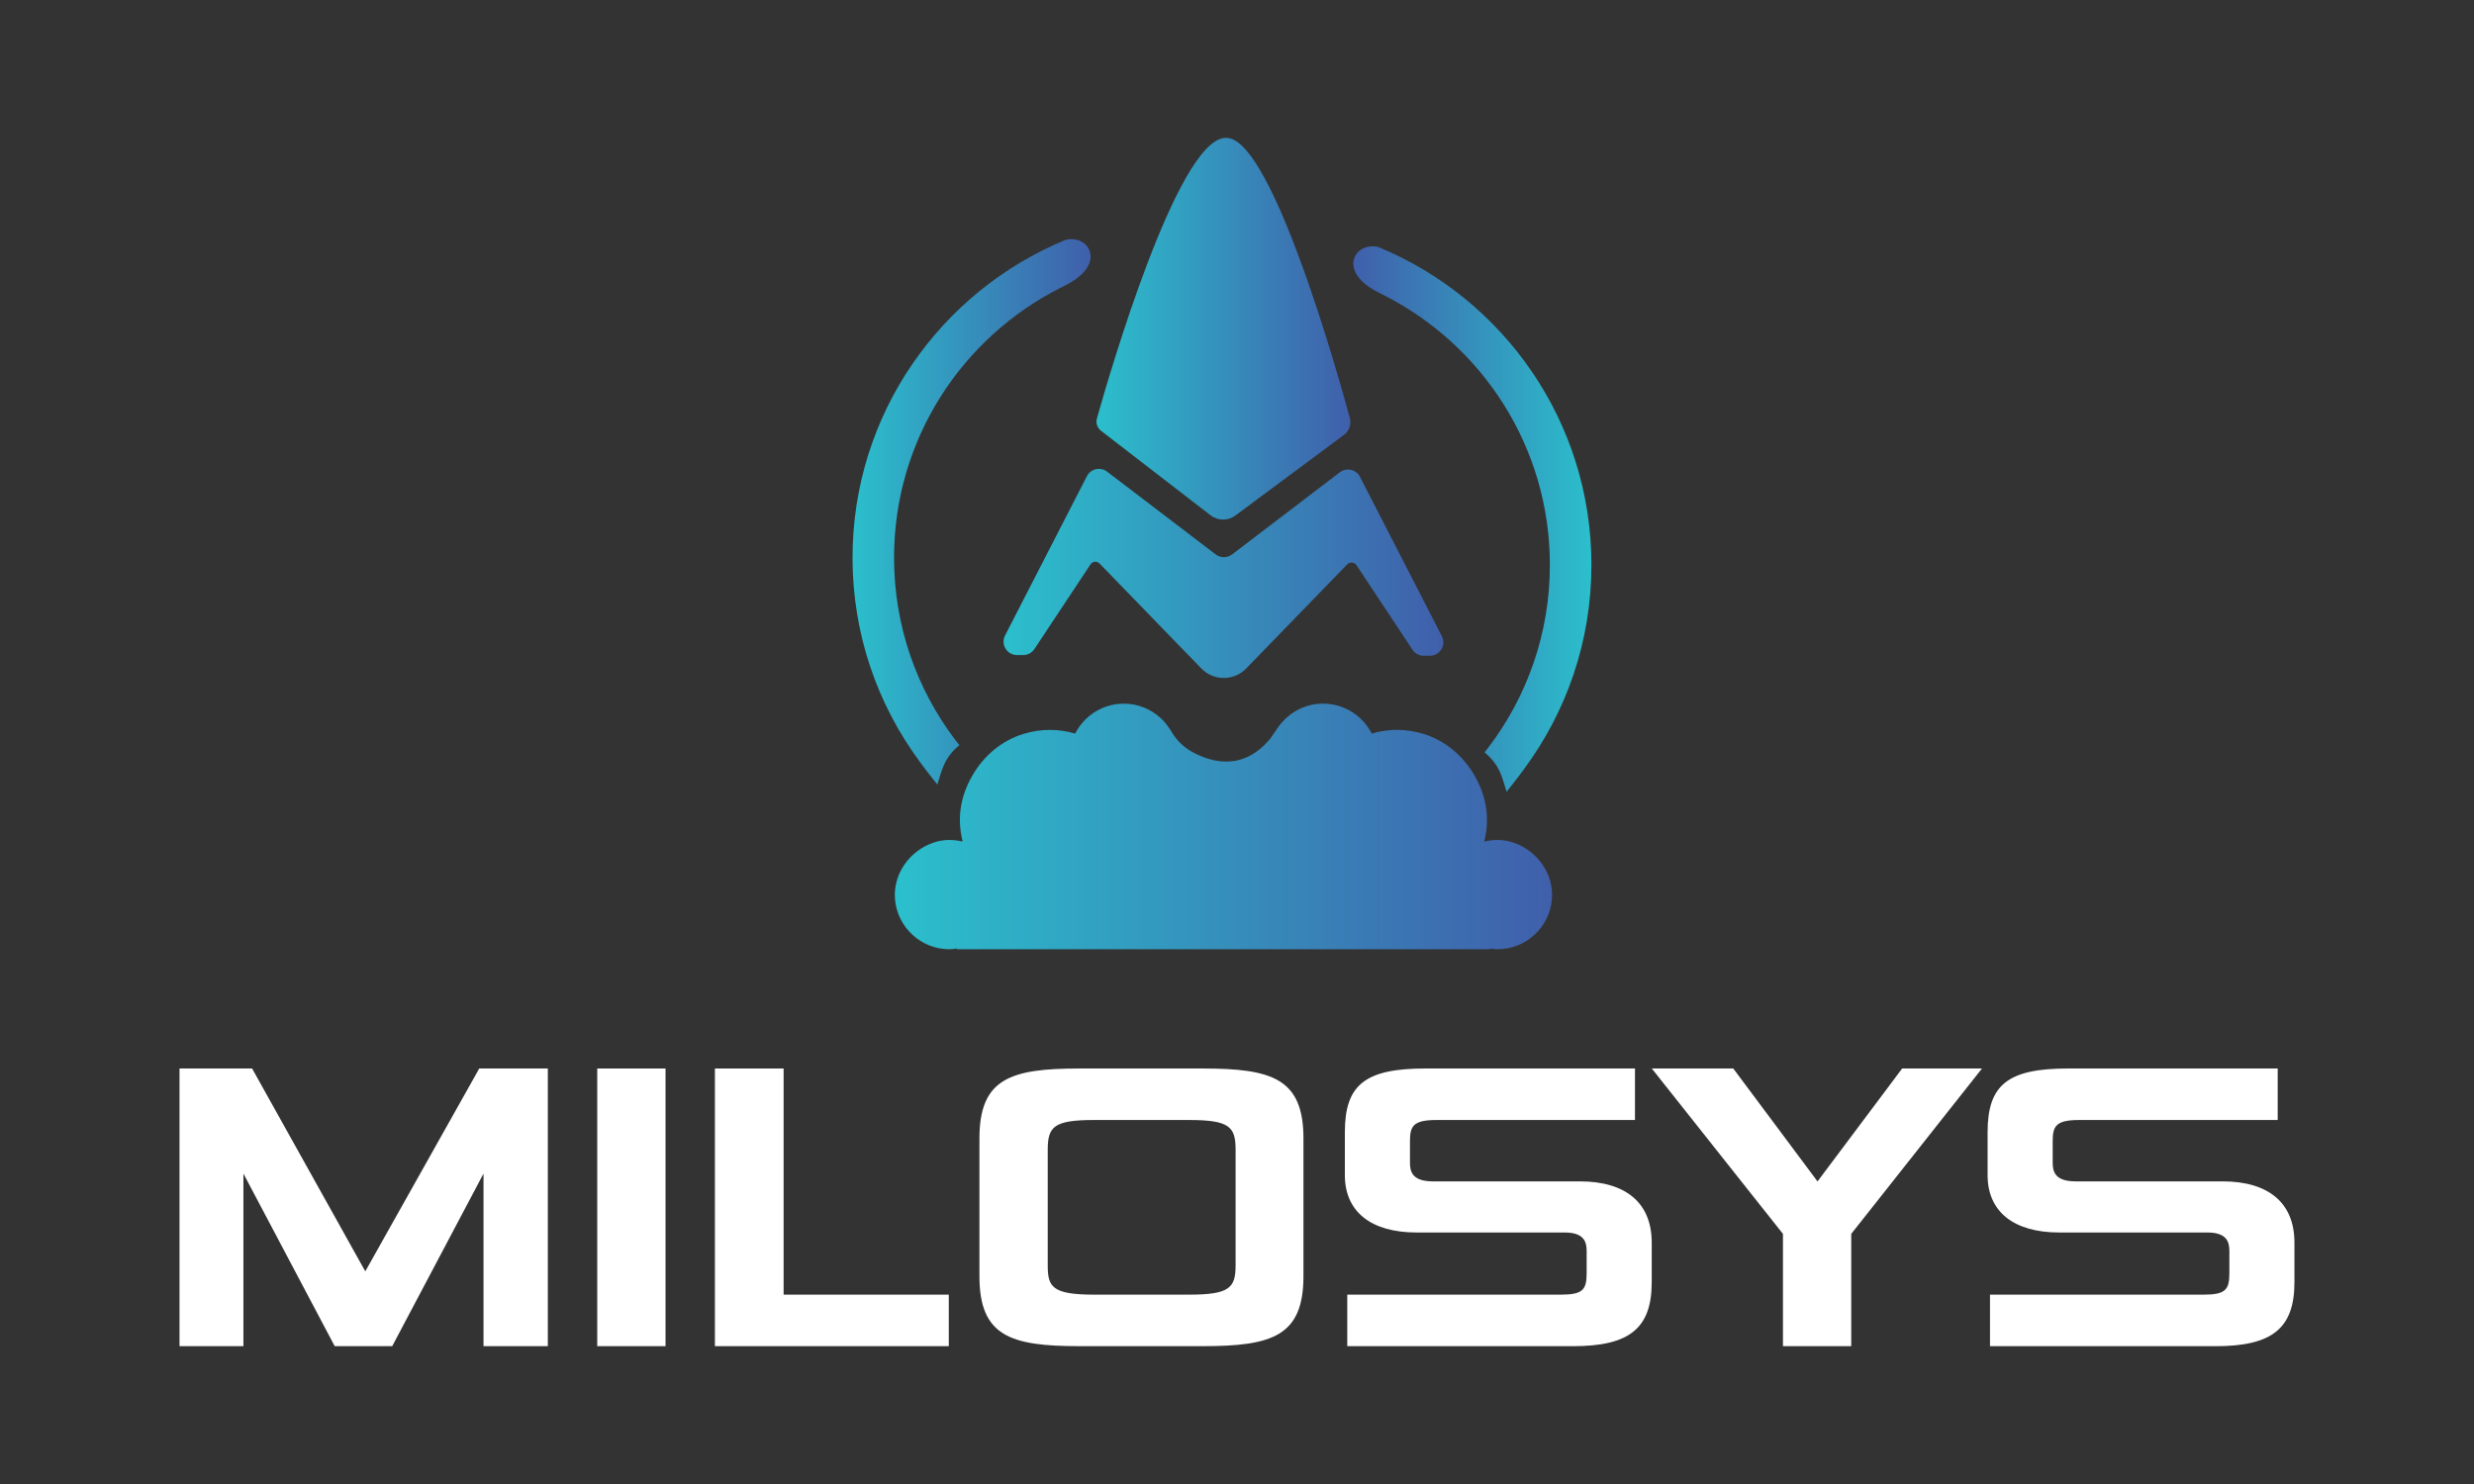 <?xml version="1.0" encoding="UTF-8"?><svg id="Layer_1" xmlns="http://www.w3.org/2000/svg" xmlns:xlink="http://www.w3.org/1999/xlink" viewBox="0 0 1000 600"><rect x="0" y="0" width="1000" height="600" fill="#333333" stroke="none"/><defs><style>.cls-1{fill:url(#linear-gradient);}.cls-1,.cls-2,.cls-3,.cls-4,.cls-5,.cls-6{stroke-width:0px;}.cls-2{fill:url(#linear-gradient-4);}.cls-3{fill:url(#linear-gradient-2);}.cls-4{fill:url(#linear-gradient-3);}.cls-5{fill:url(#linear-gradient-5);}.cls-6{fill:#fff;}</style><linearGradient id="linear-gradient" x1="344.6" y1="206.94" x2="440.84" y2="206.94" gradientUnits="userSpaceOnUse"><stop offset="0" stop-color="#2bbfcc"/><stop offset="1" stop-color="#405fab"/></linearGradient><linearGradient id="linear-gradient-2" x1="-6242.28" y1="209.84" x2="-6146.04" y2="209.84" gradientTransform="translate(-5599.03) rotate(-180) scale(1 -1)" xlink:href="#linear-gradient"/><linearGradient id="linear-gradient-3" x1="405.64" y1="231.84" x2="583.41" y2="231.84" xlink:href="#linear-gradient"/><linearGradient id="linear-gradient-4" x1="443.21" y1="132.91" x2="545.85" y2="132.91" xlink:href="#linear-gradient"/><linearGradient id="linear-gradient-5" x1="361.7" y1="334.14" x2="627.35" y2="334.14" xlink:href="#linear-gradient"/></defs><path class="cls-6" d="m198.28,541.43v-78.37l-41.44,78.37h-19.83l-41.45-78.37v78.37h-20.16v-106.59h24.84l47.41,84.98,47.73-84.98h23.22v106.59h-20.32Z"/><path class="cls-6" d="m221.43,544.27h-25.99v-69.78l-36.9,69.78h-23.25l-36.9-69.78v69.78h-25.83v-112.26h29.34l45.75,82.01,46.06-82.01h27.72v112.26Zm-20.32-5.67h14.65v-100.92h-18.73l-49.4,87.95-49.07-87.95h-20.33v100.92h14.48v-86.97l45.99,86.97h16.41l45.99-86.97v86.97Z"/><path class="cls-6" d="m244.24,541.43v-106.59h21.93v106.59h-21.93Z"/><path class="cls-6" d="m269.01,544.27h-27.6v-112.26h27.6v112.26Zm-21.93-5.67h16.26v-100.92h-16.26v100.92Z"/><path class="cls-6" d="m291.81,541.43v-106.59h22.09v91.43h66.76v15.16h-88.85Z"/><path class="cls-6" d="m383.5,544.27h-94.53v-112.26h27.77v91.43h66.76v20.83Zm-88.85-5.67h83.18v-9.48h-66.76v-91.43h-16.42v100.92Z"/><path class="cls-6" d="m436.3,541.43c-28.22,0-37.57-4.35-37.57-25.48v-55.64c0-21.29,9.68-25.48,37.57-25.48h49.83c28.22,0,37.9,4.19,37.9,25.48v55.64c0,21.28-9.68,25.48-37.9,25.48h-49.83Zm65.96-76.6c0-12.09-5.32-14.84-21.77-14.84h-38.22c-16.13,0-21.61,2.58-21.61,14.84v46.77c0,11.77,4.84,14.68,21.61,14.68h38.22c16.45,0,21.77-2.74,21.77-14.68v-46.77Z"/><path class="cls-6" d="m486.13,544.27h-49.83c-27.94,0-40.41-4.09-40.41-28.31v-55.64c0-24.23,12.47-28.31,40.41-28.31h49.83c28.17,0,40.73,4.09,40.73,28.31v55.64c0,24.23-12.56,28.31-40.73,28.31Zm-49.83-106.59c-28.24,0-34.74,4.23-34.74,22.64v55.64c0,18.41,6.49,22.64,34.74,22.64h49.83c28.51,0,35.06-4.23,35.06-22.64v-55.64c0-18.41-6.55-22.64-35.06-22.64h-49.83Zm44.19,91.43h-38.22c-16.22,0-24.45-2.71-24.45-17.51v-46.77c0-14.94,8.23-17.67,24.45-17.67h38.22c16.32,0,24.61,2.73,24.61,17.67v46.77c0,14.8-8.29,17.51-24.61,17.51Zm-38.22-76.28c-16.31,0-18.77,2.7-18.77,12v46.77c0,8.59,1.62,11.84,18.77,11.84h38.22c16.45,0,18.94-2.67,18.94-11.84v-46.77c0-9.3-2.48-12-18.94-12h-38.22Z"/><path class="cls-6" d="m547.41,541.43v-15.16h83.54c10.32,0,13.22-3.23,13.22-11.61v-8.87c0-6.77-3.87-10.32-11.77-10.32h-59.83c-17.25,0-26.12-7.74-26.12-20.32v-17.41c0-16.61,5.8-22.9,29.83-22.9h81.76v15.16h-77.4c-10.64,0-13.54,3.39-13.54,11.61v8.55c0,6.77,3.87,10.32,12.09,10.32h59.34c18.06,0,26.29,8.06,26.29,21.93v15.97c0,16.29-6.94,23.06-29.03,23.06h-88.37Z"/><path class="cls-6" d="m635.78,544.27h-91.21v-20.83h86.37c8.96,0,10.39-2.08,10.39-8.78v-8.87c0-3.7-1.06-7.48-8.94-7.48h-59.83c-18.4,0-28.96-8.44-28.96-23.16v-17.41c0-19.24,8.24-25.74,32.67-25.74h84.59v20.83h-80.24c-9.69,0-10.71,2.67-10.71,8.78v8.55c0,3.7,1.1,7.48,9.26,7.48h59.34c18.78,0,29.12,8.79,29.12,24.77v15.97c0,18.64-8.93,25.9-31.87,25.9Zm-85.53-5.67h85.53c22.14,0,26.19-6.81,26.19-20.22v-15.97c0-12.85-7.67-19.09-23.45-19.09h-59.34c-12.99,0-14.93-8.24-14.93-13.16v-8.55c0-10.26,4.74-14.45,16.38-14.45h74.57v-9.48h-78.92c-22.92,0-27,5.26-27,20.06v17.41c0,14.45,12.66,17.48,23.28,17.48h59.83c12.71,0,14.61,8.24,14.61,13.16v8.87c0,10.4-4.5,14.45-16.06,14.45h-80.7v9.48Z"/><path class="cls-6" d="m723.51,541.43v-43.54l-49.99-63.05h25.64l35.48,47.57,35.64-47.57h25l-49.83,63.05v43.54h-21.93Z"/><path class="cls-6" d="m748.28,544.27h-27.6v-45.39l-53.02-66.88h32.93l34.06,45.67,34.21-45.67h32.27l-52.85,66.87v45.39Zm-21.93-5.67h16.26v-41.69l46.81-59.23h-17.72l-37.06,49.47-36.9-49.47h-18.35l46.96,59.23v41.69Z"/><path class="cls-6" d="m807.2,541.43v-15.16h83.54c10.32,0,13.22-3.23,13.22-11.61v-8.87c0-6.77-3.87-10.32-11.77-10.32h-59.83c-17.25,0-26.12-7.74-26.12-20.32v-17.41c0-16.61,5.8-22.9,29.83-22.9h81.76v15.16h-77.4c-10.64,0-13.54,3.39-13.54,11.61v8.55c0,6.77,3.87,10.32,12.09,10.32h59.34c18.06,0,26.29,8.06,26.29,21.93v15.97c0,16.29-6.94,23.06-29.03,23.06h-88.37Z"/><path class="cls-6" d="m895.57,544.27h-91.21v-20.83h86.37c8.96,0,10.39-2.08,10.39-8.78v-8.87c0-3.7-1.06-7.48-8.94-7.48h-59.83c-18.4,0-28.96-8.44-28.96-23.16v-17.41c0-19.24,8.24-25.74,32.67-25.74h84.59v20.83h-80.24c-9.69,0-10.71,2.67-10.71,8.78v8.55c0,3.7,1.1,7.48,9.26,7.48h59.34c18.78,0,29.12,8.79,29.12,24.77v15.97c0,18.64-8.93,25.9-31.87,25.9Zm-85.53-5.67h85.53c22.14,0,26.19-6.81,26.19-20.22v-15.97c0-12.85-7.67-19.09-23.45-19.09h-59.34c-12.99,0-14.93-8.24-14.93-13.16v-8.55c0-10.26,4.74-14.45,16.38-14.45h74.57v-9.48h-78.92c-22.92,0-27,5.26-27,20.06v17.41c0,14.45,12.66,17.48,23.28,17.48h59.83c12.71,0,14.61,8.24,14.61,13.16v8.87c0,10.4-4.5,14.45-16.06,14.45h-80.7v9.48Z"/><path class="cls-1" d="m435.28,96.97c-.14-.04-.28-.08-.43-.1-1.29-.26-2.71-.24-4.18.12-50.5,20.85-86.08,70.5-86.08,128.53,0,30.85,10.1,59.29,27.1,82.34.39.53.77,1.06,1.17,1.59.44.59.88,1.17,1.32,1.76,1.11,1.46,3.54,4.57,4.71,5.99,1.74-5.4,2.53-10.73,8.9-15.9-.52-.68-1.07-1.34-1.58-2.03-15.56-20.5-24.83-46.03-24.83-73.76,0-47.68,27.33-88.92,67.15-109.08.71-.36,1.42-.73,2.14-1.08,14.14-7.1,11.39-16.67,4.6-18.4Z"/><path class="cls-3" d="m552.57,99.87c.14-.04.28-.08.43-.1,1.29-.26,2.71-.24,4.18.12,50.5,20.85,86.08,70.5,86.08,128.53,0,30.85-10.1,59.29-27.1,82.34-.39.53-.77,1.06-1.17,1.59-.44.59-.88,1.17-1.32,1.76-1.11,1.46-3.54,4.57-4.71,5.99-1.74-5.4-2.53-10.73-8.9-15.9.52-.68,1.07-1.34,1.58-2.03,15.56-20.5,24.83-46.03,24.83-73.76,0-47.68-27.33-88.92-67.15-109.08-.71-.36-1.42-.73-2.14-1.08-14.14-7.1-11.39-16.67-4.6-18.4Z"/><path class="cls-4" d="m541.58,190.95l-43.58,33.22c-1.95,1.48-4.64,1.48-6.59,0l-43.94-33.49c-2.69-2.05-6.58-1.17-8.13,1.84l-33.09,64.41c-1.86,3.62.76,7.92,4.83,7.92h2.49c1.83,0,3.53-.91,4.54-2.43l22.68-34.24c.83-1.26,2.61-1.42,3.66-.34l41.14,42.43c4.96,5.12,13.18,5.12,18.14,0l40.78-42.05c1.1-1.14,2.97-.96,3.84.36l22.59,34.12c1.01,1.52,2.71,2.44,4.54,2.43h2.49c4.06,0,6.69-4.31,4.83-7.92l-33.09-64.41c-1.55-3.01-5.44-3.89-8.13-1.84Z"/><path class="cls-2" d="m545.62,169c-5.41-19.81-29.01-102.97-46.68-112.34-1.34-.71-2.68-1.03-4.01-.9-19.27,1.88-46.42,95.16-51.55,113.4-.52,1.85.13,3.84,1.66,5.01l44.3,34.19c2.93,2.26,7.01,2.3,9.98.09l43.93-32.63c2.12-1.57,3.06-4.28,2.37-6.82Z"/><path class="cls-5" d="m611.74,340.68c-4.12-1.4-8.02-1.31-11.6-.45-.1.02-.19-.06-.16-.16,1.97-8.09,1.55-17.13-4.19-26.88-4.55-7.72-11.69-13.76-20.25-16.42-7.44-2.31-14.56-2.08-20.99-.22l-.15-.07c-3.67-7.12-11.07-11.99-19.63-11.99-6.86,0-12.95,3.16-17,8.06l-.78.93s-.06.07-.08.11l-3.41,4.99c-10.99,13.31-23.8,9.81-31.93,5.25-3.06-1.72-5.61-4.21-7.54-7.14h0c-.16-.32-.35-.66-.35-.66h0c-.11-.2-.26-.37-.37-.56l-.54-.81c-1.03-1.56-2.19-3.03-3.57-4.29l-.06-.1.03.08c-3.93-3.61-9.14-5.85-14.9-5.85-8.56,0-15.96,4.88-19.63,11.99l-.15.07c-6.43-1.86-13.55-2.09-20.99.22-8.56,2.66-15.71,8.7-20.25,16.42-5.74,9.75-6.16,18.78-4.19,26.87.02.1-.06.19-.16.16-3.58-.85-7.46-.95-11.58.45-9.74,3.3-16.49,12.83-15.54,23.07,1.04,11.24,10.49,20.04,22,20.04,1.05,0,2.05-.15,3.06-.29l-.15.29h215.68l-.15-.29c1.01.15,2.01.29,3.06.29,11.51,0,20.96-8.8,22-20.03.95-10.24-5.79-19.77-15.52-23.08Z"/></svg>